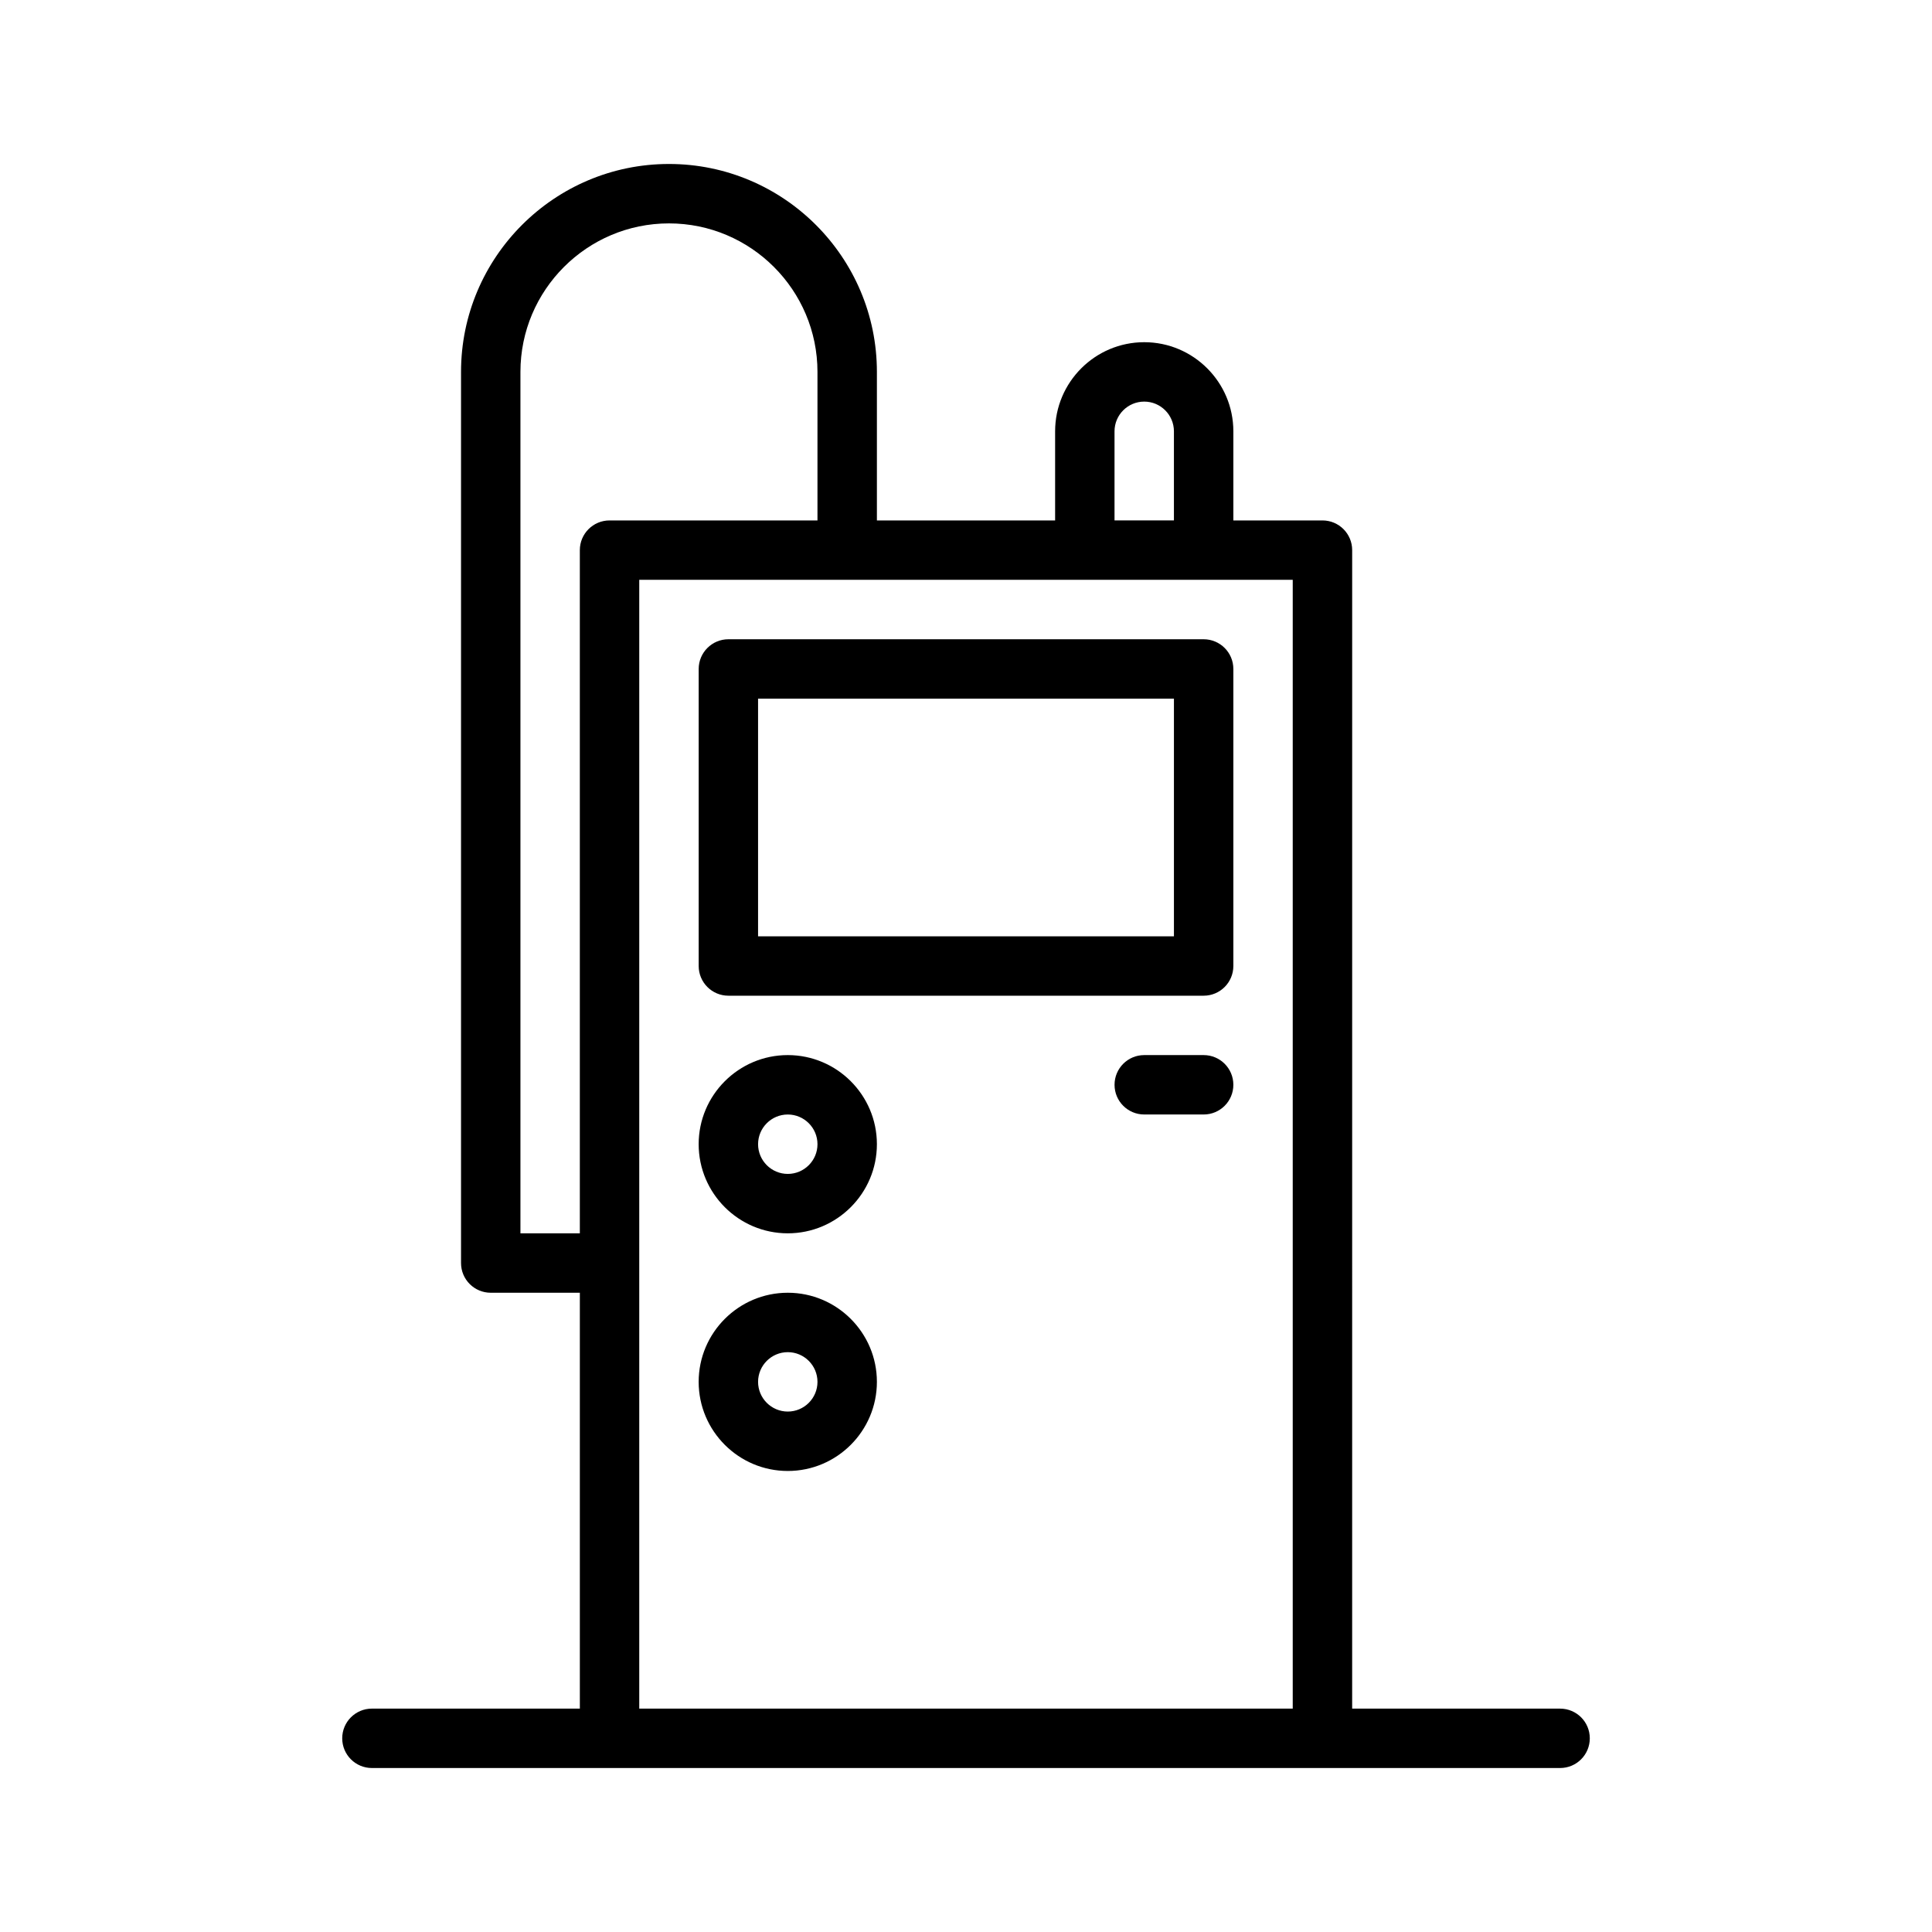 <?xml version="1.0" encoding="UTF-8"?>
<!-- Uploaded to: SVG Repo, www.svgrepo.com, Generator: SVG Repo Mixer Tools -->
<svg fill="#000000" width="800px" height="800px" version="1.1" viewBox="144 144 512 512" xmlns="http://www.w3.org/2000/svg">
 <g>
  <path d="m557.44 596.8h-55.105l0.004-307.01c0-4.344-3.519-7.871-7.871-7.871h-23.617v-23.617c0-13.02-10.598-23.617-23.617-23.617s-23.617 10.598-23.617 23.617v23.617h-47.23v-39.359c0-30.387-24.719-55.105-55.105-55.105-30.387 0-55.105 24.719-55.105 55.105v236.16c0 4.352 3.527 7.871 7.871 7.871h23.617v110.21h-55.105c-4.344 0-7.871 3.519-7.871 7.871 0 4.352 3.527 7.871 7.871 7.871h314.88c4.352 0 7.871-3.519 7.871-7.871 0.004-4.352-3.516-7.867-7.871-7.867zm-118.08-338.5c0-4.336 3.527-7.871 7.871-7.871s7.871 3.535 7.871 7.871v23.617h-15.742zm-157.44 212.55v-228.29c0-21.703 17.656-39.359 39.359-39.359s39.359 17.656 39.359 39.359v39.359h-55.105c-4.344 0-7.871 3.527-7.871 7.871v181.05zm31.488 125.95v-299.14h173.18v299.14z"/>
  <path d="m462.98 313.41h-125.95c-4.344 0-7.871 3.527-7.871 7.871v78.719c0 4.344 3.527 7.871 7.871 7.871h125.95c4.352 0 7.871-3.527 7.871-7.871v-78.719c0-4.344-3.519-7.871-7.871-7.871zm-7.875 78.719h-110.21v-62.977h110.21z"/>
  <path d="m462.98 423.61h-15.742c-4.352 0-7.871 3.519-7.871 7.871s3.519 7.871 7.871 7.871h15.742c4.352 0 7.871-3.519 7.871-7.871s-3.519-7.871-7.871-7.871z"/>
  <path d="m352.77 423.61c-13.02 0-23.617 10.598-23.617 23.617s10.598 23.617 23.617 23.617 23.617-10.598 23.617-23.617-10.598-23.617-23.617-23.617zm0 31.488c-4.336 0-7.871-3.527-7.871-7.871s3.535-7.871 7.871-7.871 7.871 3.527 7.871 7.871-3.531 7.871-7.871 7.871z"/>
  <path d="m352.77 486.59c-13.02 0-23.617 10.598-23.617 23.617s10.598 23.617 23.617 23.617 23.617-10.598 23.617-23.617-10.598-23.617-23.617-23.617zm0 31.488c-4.336 0-7.871-3.527-7.871-7.871s3.535-7.871 7.871-7.871 7.871 3.527 7.871 7.871-3.531 7.871-7.871 7.871z"/>
 </g>
</svg>